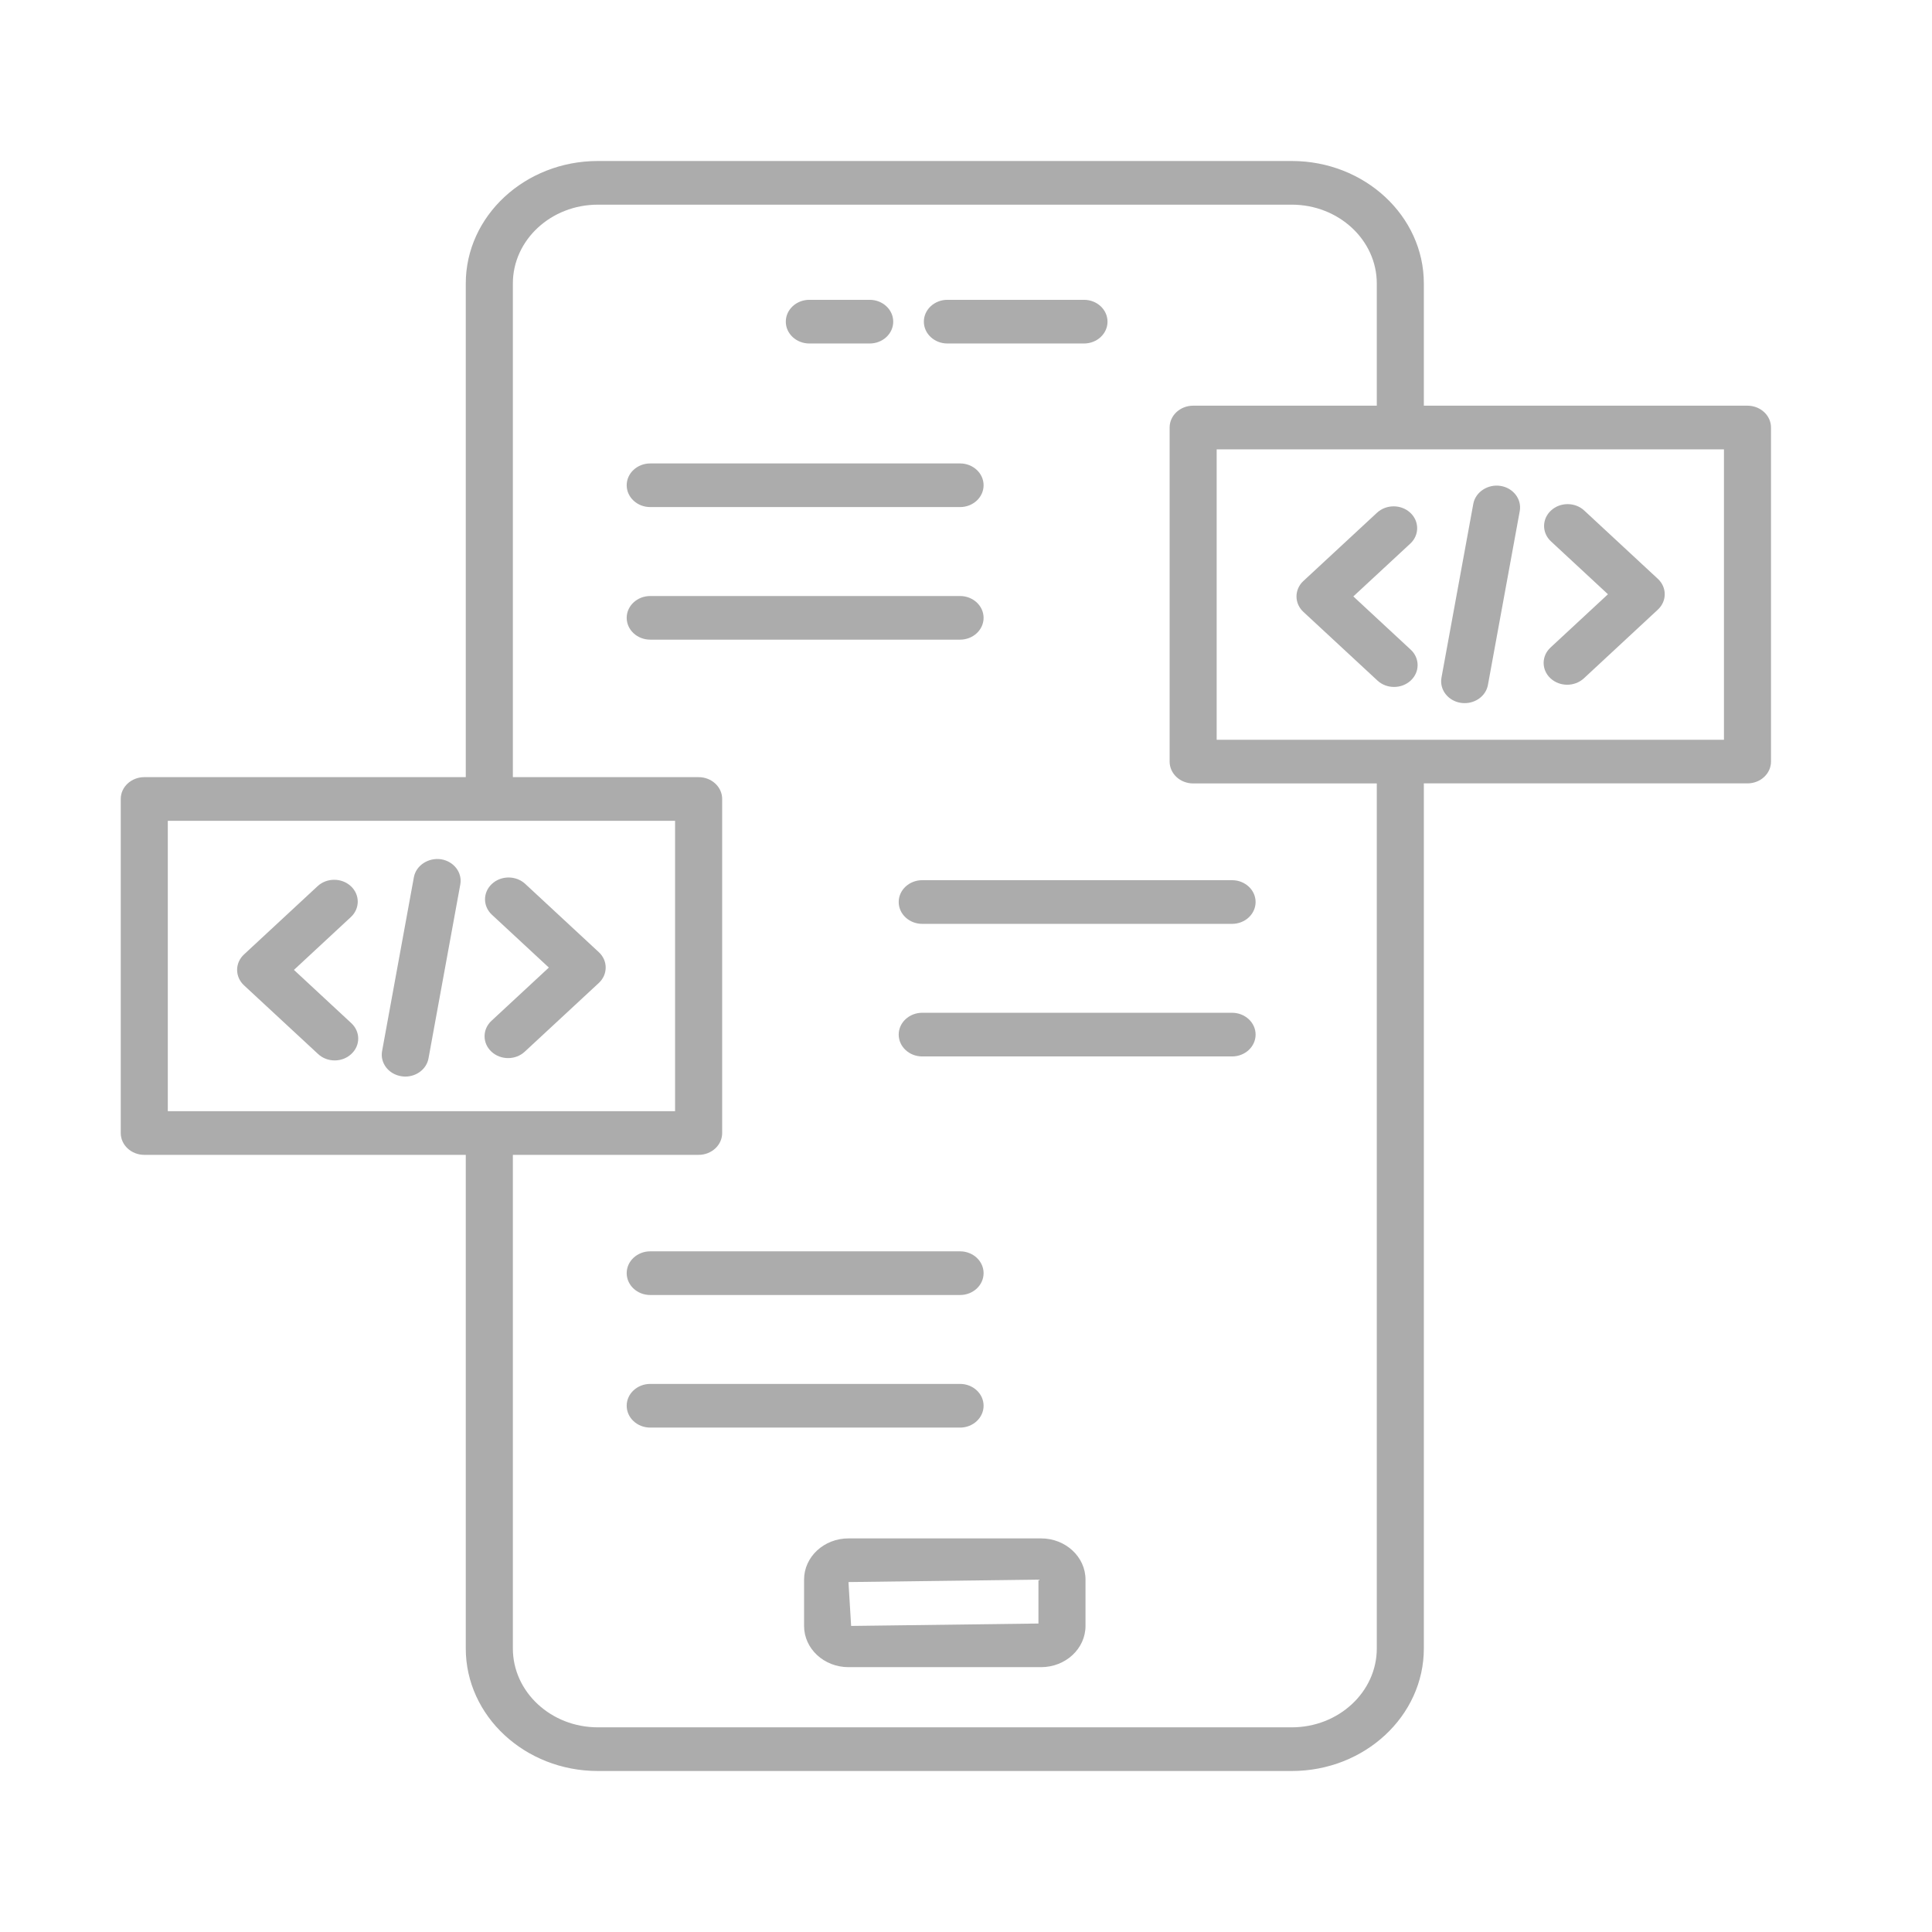 <svg width="48" height="48" viewBox="0 0 48 48" fill="none" xmlns="http://www.w3.org/2000/svg" alt="icon">
<path d="M20.108 8.534H21.607C21.93 8.534 22.192 8.291 22.192 7.992C22.192 7.692 21.93 7.449 21.607 7.449H20.108C19.785 7.449 19.523 7.692 19.523 7.992C19.523 8.291 19.785 8.534 20.108 8.534Z" fill="#ACACAC"/>
<path d="M23.538 8.534H26.932C27.254 8.534 27.516 8.291 27.516 7.992C27.516 7.692 27.254 7.449 26.932 7.449H23.538C23.215 7.449 22.953 7.692 22.953 7.992C22.953 8.291 23.215 8.534 23.538 8.534Z" fill="#ACACAC"/>
<path d="M25.865 38.221H21.08C20.471 38.221 19.977 38.68 19.977 39.244V40.396C19.977 40.961 20.471 41.42 21.08 41.42H25.865C26.474 41.42 26.969 40.961 26.969 40.396V39.244C26.969 38.68 26.474 38.221 25.865 38.221ZM25.8 40.336L21.146 40.396L21.08 39.306L25.8 39.245V40.336Z" fill="#ACACAC"/>
<path d="M16.155 12.598H23.853C24.175 12.598 24.437 12.355 24.437 12.056C24.437 11.757 24.175 11.514 23.853 11.514H16.155C15.832 11.514 15.57 11.757 15.57 12.056C15.57 12.355 15.832 12.598 16.155 12.598Z" fill="#ACACAC"/>
<path d="M24.437 15.35C24.437 15.051 24.175 14.808 23.853 14.808H16.155C15.832 14.808 15.57 15.051 15.57 15.35C15.57 15.649 15.832 15.892 16.155 15.892H23.853C24.175 15.892 24.437 15.649 24.437 15.35Z" fill="#ACACAC"/>
<path d="M16.155 32.174H23.853C24.175 32.174 24.437 31.931 24.437 31.631C24.437 31.332 24.175 31.089 23.853 31.089H16.155C15.832 31.089 15.57 31.332 15.57 31.631C15.57 31.931 15.832 32.174 16.155 32.174Z" fill="#ACACAC"/>
<path d="M24.437 34.925C24.437 34.626 24.175 34.383 23.853 34.383H16.155C15.832 34.383 15.57 34.626 15.57 34.925C15.57 35.225 15.832 35.468 16.155 35.468H23.853C24.175 35.468 24.437 35.224 24.437 34.925Z" fill="#ACACAC"/>
<path d="M22.328 22.41C22.328 22.71 22.59 22.953 22.913 22.953H30.61C30.933 22.953 31.195 22.71 31.195 22.41C31.195 22.111 30.933 21.868 30.61 21.868H22.913C22.59 21.868 22.328 22.111 22.328 22.41Z" fill="#ACACAC"/>
<path d="M30.61 25.162H22.913C22.59 25.162 22.328 25.405 22.328 25.704C22.328 26.004 22.59 26.247 22.913 26.247H30.61C30.933 26.247 31.195 26.004 31.195 25.704C31.195 25.405 30.933 25.162 30.61 25.162Z" fill="#ACACAC"/>
<path d="M43.415 10.079H35.375V7.043C35.375 5.365 33.903 4 32.094 4H14.853C13.044 4 11.572 5.365 11.572 7.043V19.308H3.585C3.262 19.308 3 19.551 3 19.85V28.15C3 28.449 3.262 28.692 3.585 28.692H11.572V40.956C11.572 42.635 13.044 44 14.853 44H32.094C33.903 44 35.375 42.635 35.375 40.956V19.463H43.415C43.738 19.463 44 19.221 44 18.921V10.621C44 10.322 43.738 10.079 43.415 10.079ZM4.169 20.393H16.772V27.607H4.169V20.393ZM34.206 40.956C34.206 42.036 33.258 42.915 32.094 42.915H14.853C13.689 42.915 12.742 42.036 12.742 40.956V28.692H17.357C17.68 28.692 17.942 28.449 17.942 28.15V19.85C17.942 19.551 17.68 19.308 17.357 19.308H12.742V7.043C12.742 5.963 13.689 5.085 14.853 5.085H32.094C33.258 5.085 34.206 5.963 34.206 7.043V10.079H29.643C29.321 10.079 29.059 10.322 29.059 10.621V18.921C29.059 19.221 29.32 19.464 29.643 19.464H34.206V40.956ZM42.831 18.379H30.228V11.164H42.831V18.379Z" fill="#ACACAC"/>
<path d="M7.303 24.097L8.717 22.784C8.945 22.572 8.945 22.229 8.717 22.017C8.488 21.805 8.119 21.805 7.89 22.017L6.062 23.713C5.834 23.925 5.834 24.268 6.062 24.48L7.902 26.186C8.016 26.293 8.165 26.346 8.315 26.346C8.465 26.346 8.614 26.293 8.728 26.186C8.957 25.975 8.957 25.632 8.728 25.42L7.303 24.097Z" fill="#ACACAC"/>
<path d="M12.21 26.129C12.325 26.235 12.474 26.288 12.624 26.288C12.774 26.288 12.923 26.235 13.037 26.129L14.877 24.422C15.105 24.21 15.105 23.867 14.877 23.656L13.049 21.96C12.82 21.748 12.45 21.748 12.222 21.96C11.993 22.172 11.993 22.515 12.222 22.727L13.636 24.039L12.21 25.362C11.982 25.574 11.982 25.917 12.21 26.129Z" fill="#ACACAC"/>
<path d="M10.957 21.348C10.647 21.303 10.338 21.497 10.283 21.793L9.493 26.114C9.439 26.409 9.653 26.689 9.972 26.739C10.004 26.745 10.037 26.747 10.07 26.747C10.35 26.747 10.598 26.56 10.646 26.295L11.436 21.974C11.49 21.679 11.276 21.399 10.957 21.348Z" fill="#ACACAC"/>
<path d="M34.211 12.739L32.382 14.435C32.272 14.536 32.211 14.675 32.211 14.818C32.211 14.962 32.272 15.1 32.382 15.202L34.222 16.908C34.336 17.014 34.485 17.067 34.635 17.067C34.785 17.067 34.934 17.014 35.049 16.908C35.277 16.696 35.277 16.353 35.049 16.141L33.623 14.818L35.038 13.506C35.266 13.295 35.266 12.951 35.038 12.739C34.81 12.527 34.44 12.527 34.211 12.739Z" fill="#ACACAC"/>
<path d="M38.523 16.854C38.637 16.959 38.786 17.012 38.936 17.012C39.086 17.012 39.235 16.959 39.35 16.854L41.188 15.147C41.417 14.935 41.417 14.592 41.188 14.38L39.36 12.684C39.132 12.472 38.762 12.472 38.534 12.684C38.305 12.896 38.305 13.239 38.534 13.451L39.949 14.764L38.523 16.087C38.294 16.299 38.294 16.642 38.523 16.854Z" fill="#ACACAC"/>
<path d="M36.292 17.462C36.325 17.467 36.358 17.469 36.39 17.469C36.67 17.469 36.918 17.283 36.967 17.018L37.758 12.697C37.811 12.402 37.597 12.122 37.279 12.072C36.969 12.023 36.659 12.221 36.604 12.516L35.813 16.836C35.759 17.132 35.974 17.412 36.292 17.462Z" fill="#ACACAC"/>
</svg>
